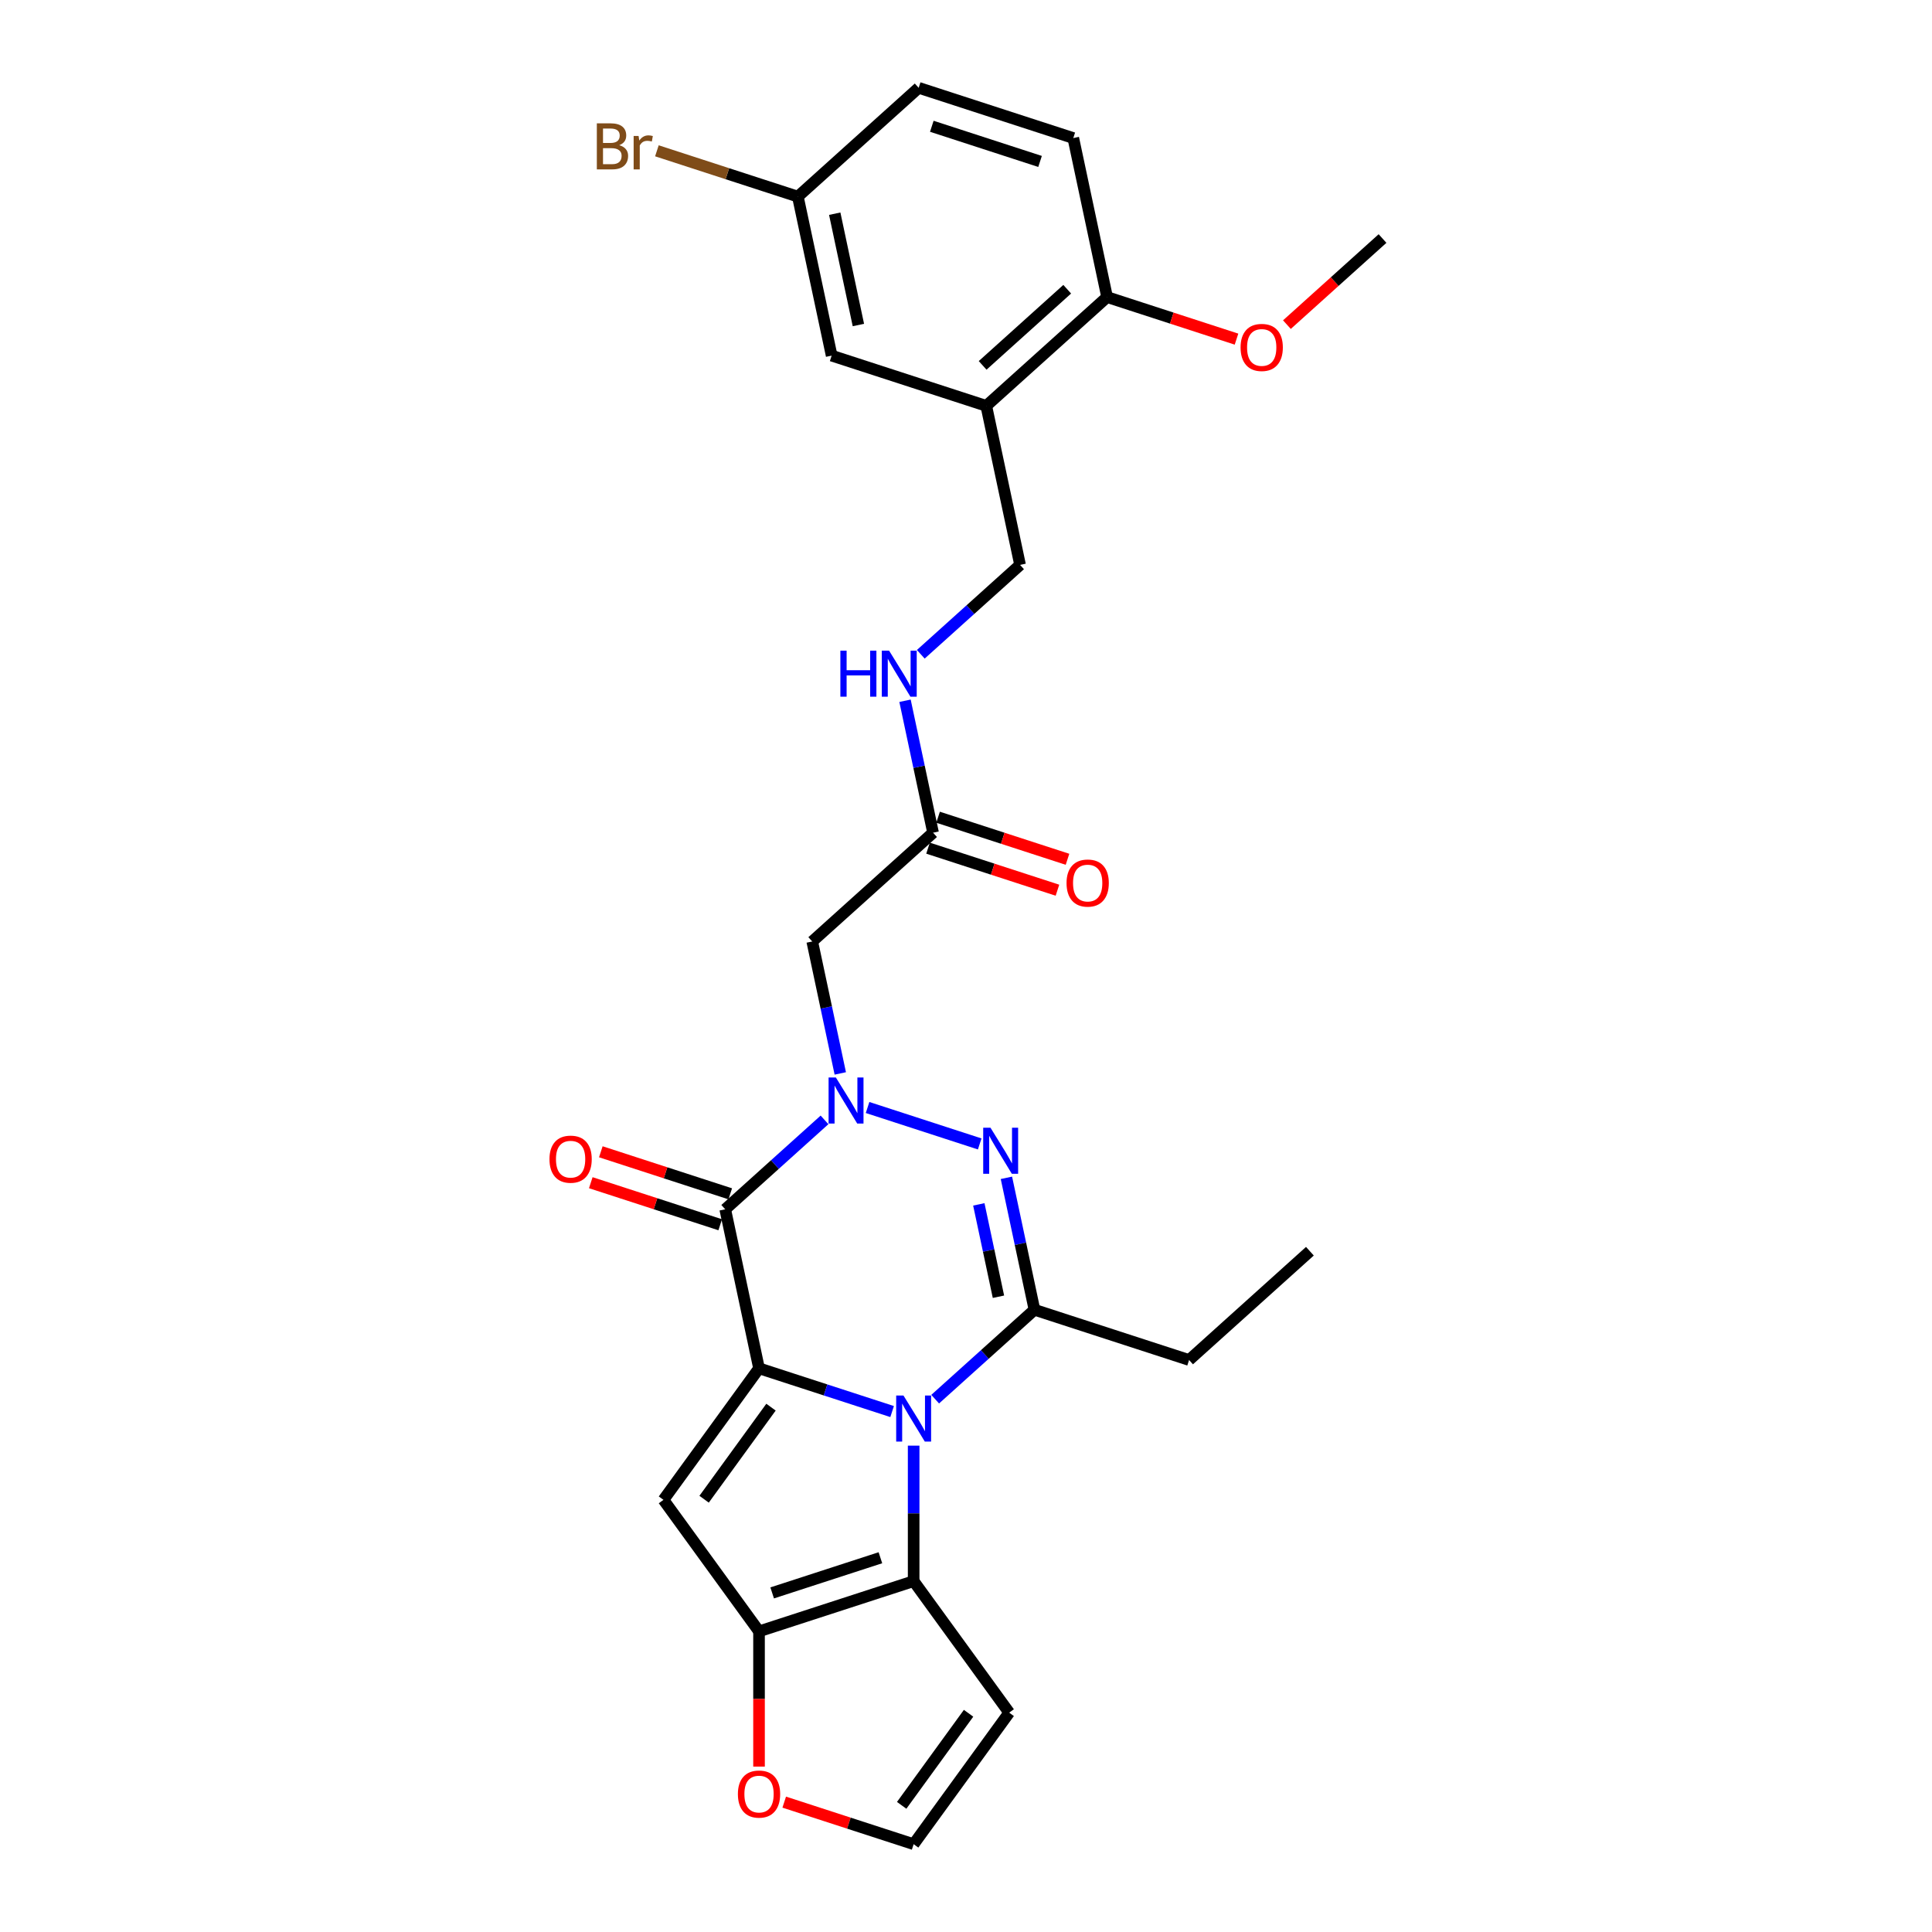 <?xml version='1.0' encoding='iso-8859-1'?>
<svg version='1.1' baseProfile='full'
              xmlns='http://www.w3.org/2000/svg'
                      xmlns:rdkit='http://www.rdkit.org/xml'
                      xmlns:xlink='http://www.w3.org/1999/xlink'
                  xml:space='preserve'
width='1000px' height='1000px' viewBox='0 0 1000 1000'>
<!-- END OF HEADER -->
<rect style='opacity:1.0;fill:#FFFFFF;stroke:none' width='1000' height='1000' x='0' y='0'> </rect>
<path class='bond-0' d='M 392.871,708.237 L 427.316,719.428' style='fill:none;fill-rule:evenodd;stroke:#000000;stroke-width:6px;stroke-linecap:butt;stroke-linejoin:miter;stroke-opacity:1' />
<path class='bond-0' d='M 427.316,719.428 L 461.76,730.62' style='fill:none;fill-rule:evenodd;stroke:#0000FF;stroke-width:6px;stroke-linecap:butt;stroke-linejoin:miter;stroke-opacity:1' />
<path class='bond-2' d='M 392.871,708.237 L 375.376,625.926' style='fill:none;fill-rule:evenodd;stroke:#000000;stroke-width:6px;stroke-linecap:butt;stroke-linejoin:miter;stroke-opacity:1' />
<path class='bond-5' d='M 392.871,708.237 L 343.41,776.315' style='fill:none;fill-rule:evenodd;stroke:#000000;stroke-width:6px;stroke-linecap:butt;stroke-linejoin:miter;stroke-opacity:1' />
<path class='bond-5' d='M 399.068,728.341 L 364.444,775.995' style='fill:none;fill-rule:evenodd;stroke:#000000;stroke-width:6px;stroke-linecap:butt;stroke-linejoin:miter;stroke-opacity:1' />
<path class='bond-4' d='M 484.043,724.208 L 509.74,701.071' style='fill:none;fill-rule:evenodd;stroke:#0000FF;stroke-width:6px;stroke-linecap:butt;stroke-linejoin:miter;stroke-opacity:1' />
<path class='bond-4' d='M 509.74,701.071 L 535.437,677.933' style='fill:none;fill-rule:evenodd;stroke:#000000;stroke-width:6px;stroke-linecap:butt;stroke-linejoin:miter;stroke-opacity:1' />
<path class='bond-6' d='M 472.902,748.259 L 472.902,783.324' style='fill:none;fill-rule:evenodd;stroke:#0000FF;stroke-width:6px;stroke-linecap:butt;stroke-linejoin:miter;stroke-opacity:1' />
<path class='bond-6' d='M 472.902,783.324 L 472.902,818.389' style='fill:none;fill-rule:evenodd;stroke:#000000;stroke-width:6px;stroke-linecap:butt;stroke-linejoin:miter;stroke-opacity:1' />
<path class='bond-1' d='M 426.769,579.651 L 401.072,602.789' style='fill:none;fill-rule:evenodd;stroke:#0000FF;stroke-width:6px;stroke-linecap:butt;stroke-linejoin:miter;stroke-opacity:1' />
<path class='bond-1' d='M 401.072,602.789 L 375.376,625.926' style='fill:none;fill-rule:evenodd;stroke:#000000;stroke-width:6px;stroke-linecap:butt;stroke-linejoin:miter;stroke-opacity:1' />
<path class='bond-3' d='M 449.052,573.24 L 507.093,592.098' style='fill:none;fill-rule:evenodd;stroke:#0000FF;stroke-width:6px;stroke-linecap:butt;stroke-linejoin:miter;stroke-opacity:1' />
<path class='bond-8' d='M 434.931,555.6 L 427.673,521.455' style='fill:none;fill-rule:evenodd;stroke:#0000FF;stroke-width:6px;stroke-linecap:butt;stroke-linejoin:miter;stroke-opacity:1' />
<path class='bond-8' d='M 427.673,521.455 L 420.415,487.309' style='fill:none;fill-rule:evenodd;stroke:#000000;stroke-width:6px;stroke-linecap:butt;stroke-linejoin:miter;stroke-opacity:1' />
<path class='bond-14' d='M 377.976,617.923 L 344.482,607.04' style='fill:none;fill-rule:evenodd;stroke:#000000;stroke-width:6px;stroke-linecap:butt;stroke-linejoin:miter;stroke-opacity:1' />
<path class='bond-14' d='M 344.482,607.04 L 310.988,596.158' style='fill:none;fill-rule:evenodd;stroke:#FF0000;stroke-width:6px;stroke-linecap:butt;stroke-linejoin:miter;stroke-opacity:1' />
<path class='bond-14' d='M 372.775,633.929 L 339.281,623.047' style='fill:none;fill-rule:evenodd;stroke:#000000;stroke-width:6px;stroke-linecap:butt;stroke-linejoin:miter;stroke-opacity:1' />
<path class='bond-14' d='M 339.281,623.047 L 305.788,612.164' style='fill:none;fill-rule:evenodd;stroke:#FF0000;stroke-width:6px;stroke-linecap:butt;stroke-linejoin:miter;stroke-opacity:1' />
<path class='bond-29' d='M 520.921,609.642 L 528.179,643.788' style='fill:none;fill-rule:evenodd;stroke:#0000FF;stroke-width:6px;stroke-linecap:butt;stroke-linejoin:miter;stroke-opacity:1' />
<path class='bond-29' d='M 528.179,643.788 L 535.437,677.933' style='fill:none;fill-rule:evenodd;stroke:#000000;stroke-width:6px;stroke-linecap:butt;stroke-linejoin:miter;stroke-opacity:1' />
<path class='bond-29' d='M 506.636,623.385 L 511.717,647.287' style='fill:none;fill-rule:evenodd;stroke:#0000FF;stroke-width:6px;stroke-linecap:butt;stroke-linejoin:miter;stroke-opacity:1' />
<path class='bond-29' d='M 511.717,647.287 L 516.797,671.189' style='fill:none;fill-rule:evenodd;stroke:#000000;stroke-width:6px;stroke-linecap:butt;stroke-linejoin:miter;stroke-opacity:1' />
<path class='bond-22' d='M 535.437,677.933 L 615.467,703.937' style='fill:none;fill-rule:evenodd;stroke:#000000;stroke-width:6px;stroke-linecap:butt;stroke-linejoin:miter;stroke-opacity:1' />
<path class='bond-7' d='M 343.41,776.315 L 392.871,844.393' style='fill:none;fill-rule:evenodd;stroke:#000000;stroke-width:6px;stroke-linecap:butt;stroke-linejoin:miter;stroke-opacity:1' />
<path class='bond-10' d='M 472.902,818.389 L 522.363,886.467' style='fill:none;fill-rule:evenodd;stroke:#000000;stroke-width:6px;stroke-linecap:butt;stroke-linejoin:miter;stroke-opacity:1' />
<path class='bond-28' d='M 472.902,818.389 L 392.871,844.393' style='fill:none;fill-rule:evenodd;stroke:#000000;stroke-width:6px;stroke-linecap:butt;stroke-linejoin:miter;stroke-opacity:1' />
<path class='bond-28' d='M 455.696,806.284 L 399.675,824.486' style='fill:none;fill-rule:evenodd;stroke:#000000;stroke-width:6px;stroke-linecap:butt;stroke-linejoin:miter;stroke-opacity:1' />
<path class='bond-12' d='M 392.871,844.393 L 392.871,879.39' style='fill:none;fill-rule:evenodd;stroke:#000000;stroke-width:6px;stroke-linecap:butt;stroke-linejoin:miter;stroke-opacity:1' />
<path class='bond-12' d='M 392.871,879.39 L 392.871,914.388' style='fill:none;fill-rule:evenodd;stroke:#FF0000;stroke-width:6px;stroke-linecap:butt;stroke-linejoin:miter;stroke-opacity:1' />
<path class='bond-11' d='M 420.415,487.309 L 482.95,431.002' style='fill:none;fill-rule:evenodd;stroke:#000000;stroke-width:6px;stroke-linecap:butt;stroke-linejoin:miter;stroke-opacity:1' />
<path class='bond-9' d='M 510.494,210.075 L 527.989,292.385' style='fill:none;fill-rule:evenodd;stroke:#000000;stroke-width:6px;stroke-linecap:butt;stroke-linejoin:miter;stroke-opacity:1' />
<path class='bond-16' d='M 510.494,210.075 L 573.029,153.768' style='fill:none;fill-rule:evenodd;stroke:#000000;stroke-width:6px;stroke-linecap:butt;stroke-linejoin:miter;stroke-opacity:1' />
<path class='bond-16' d='M 508.613,189.122 L 552.387,149.707' style='fill:none;fill-rule:evenodd;stroke:#000000;stroke-width:6px;stroke-linecap:butt;stroke-linejoin:miter;stroke-opacity:1' />
<path class='bond-18' d='M 510.494,210.075 L 430.463,184.072' style='fill:none;fill-rule:evenodd;stroke:#000000;stroke-width:6px;stroke-linecap:butt;stroke-linejoin:miter;stroke-opacity:1' />
<path class='bond-30' d='M 522.363,886.467 L 472.902,954.545' style='fill:none;fill-rule:evenodd;stroke:#000000;stroke-width:6px;stroke-linecap:butt;stroke-linejoin:miter;stroke-opacity:1' />
<path class='bond-30' d='M 501.329,886.787 L 466.705,934.441' style='fill:none;fill-rule:evenodd;stroke:#000000;stroke-width:6px;stroke-linecap:butt;stroke-linejoin:miter;stroke-opacity:1' />
<path class='bond-15' d='M 482.95,431.002 L 475.692,396.857' style='fill:none;fill-rule:evenodd;stroke:#000000;stroke-width:6px;stroke-linecap:butt;stroke-linejoin:miter;stroke-opacity:1' />
<path class='bond-15' d='M 475.692,396.857 L 468.434,362.711' style='fill:none;fill-rule:evenodd;stroke:#0000FF;stroke-width:6px;stroke-linecap:butt;stroke-linejoin:miter;stroke-opacity:1' />
<path class='bond-19' d='M 480.35,439.006 L 513.843,449.888' style='fill:none;fill-rule:evenodd;stroke:#000000;stroke-width:6px;stroke-linecap:butt;stroke-linejoin:miter;stroke-opacity:1' />
<path class='bond-19' d='M 513.843,449.888 L 547.337,460.771' style='fill:none;fill-rule:evenodd;stroke:#FF0000;stroke-width:6px;stroke-linecap:butt;stroke-linejoin:miter;stroke-opacity:1' />
<path class='bond-19' d='M 485.55,422.999 L 519.044,433.882' style='fill:none;fill-rule:evenodd;stroke:#000000;stroke-width:6px;stroke-linecap:butt;stroke-linejoin:miter;stroke-opacity:1' />
<path class='bond-19' d='M 519.044,433.882 L 552.538,444.765' style='fill:none;fill-rule:evenodd;stroke:#FF0000;stroke-width:6px;stroke-linecap:butt;stroke-linejoin:miter;stroke-opacity:1' />
<path class='bond-13' d='M 405.914,932.78 L 439.408,943.663' style='fill:none;fill-rule:evenodd;stroke:#FF0000;stroke-width:6px;stroke-linecap:butt;stroke-linejoin:miter;stroke-opacity:1' />
<path class='bond-13' d='M 439.408,943.663 L 472.902,954.545' style='fill:none;fill-rule:evenodd;stroke:#000000;stroke-width:6px;stroke-linecap:butt;stroke-linejoin:miter;stroke-opacity:1' />
<path class='bond-17' d='M 476.596,338.66 L 502.293,315.523' style='fill:none;fill-rule:evenodd;stroke:#0000FF;stroke-width:6px;stroke-linecap:butt;stroke-linejoin:miter;stroke-opacity:1' />
<path class='bond-17' d='M 502.293,315.523 L 527.989,292.385' style='fill:none;fill-rule:evenodd;stroke:#000000;stroke-width:6px;stroke-linecap:butt;stroke-linejoin:miter;stroke-opacity:1' />
<path class='bond-20' d='M 573.029,153.768 L 555.533,71.458' style='fill:none;fill-rule:evenodd;stroke:#000000;stroke-width:6px;stroke-linecap:butt;stroke-linejoin:miter;stroke-opacity:1' />
<path class='bond-25' d='M 573.029,153.768 L 606.523,164.651' style='fill:none;fill-rule:evenodd;stroke:#000000;stroke-width:6px;stroke-linecap:butt;stroke-linejoin:miter;stroke-opacity:1' />
<path class='bond-25' d='M 606.523,164.651 L 640.016,175.534' style='fill:none;fill-rule:evenodd;stroke:#FF0000;stroke-width:6px;stroke-linecap:butt;stroke-linejoin:miter;stroke-opacity:1' />
<path class='bond-21' d='M 430.463,184.072 L 412.968,101.761' style='fill:none;fill-rule:evenodd;stroke:#000000;stroke-width:6px;stroke-linecap:butt;stroke-linejoin:miter;stroke-opacity:1' />
<path class='bond-21' d='M 444.301,168.226 L 432.054,110.609' style='fill:none;fill-rule:evenodd;stroke:#000000;stroke-width:6px;stroke-linecap:butt;stroke-linejoin:miter;stroke-opacity:1' />
<path class='bond-31' d='M 555.533,71.458 L 475.503,45.455' style='fill:none;fill-rule:evenodd;stroke:#000000;stroke-width:6px;stroke-linecap:butt;stroke-linejoin:miter;stroke-opacity:1' />
<path class='bond-31' d='M 538.328,83.564 L 482.307,65.361' style='fill:none;fill-rule:evenodd;stroke:#000000;stroke-width:6px;stroke-linecap:butt;stroke-linejoin:miter;stroke-opacity:1' />
<path class='bond-23' d='M 412.968,101.761 L 475.503,45.455' style='fill:none;fill-rule:evenodd;stroke:#000000;stroke-width:6px;stroke-linecap:butt;stroke-linejoin:miter;stroke-opacity:1' />
<path class='bond-24' d='M 412.968,101.761 L 376.487,89.908' style='fill:none;fill-rule:evenodd;stroke:#000000;stroke-width:6px;stroke-linecap:butt;stroke-linejoin:miter;stroke-opacity:1' />
<path class='bond-24' d='M 376.487,89.908 L 340.006,78.055' style='fill:none;fill-rule:evenodd;stroke:#7F4C19;stroke-width:6px;stroke-linecap:butt;stroke-linejoin:miter;stroke-opacity:1' />
<path class='bond-27' d='M 615.467,703.937 L 678.002,647.63' style='fill:none;fill-rule:evenodd;stroke:#000000;stroke-width:6px;stroke-linecap:butt;stroke-linejoin:miter;stroke-opacity:1' />
<path class='bond-26' d='M 666.103,168.028 L 690.848,145.746' style='fill:none;fill-rule:evenodd;stroke:#FF0000;stroke-width:6px;stroke-linecap:butt;stroke-linejoin:miter;stroke-opacity:1' />
<path class='bond-26' d='M 690.848,145.746 L 715.594,123.465' style='fill:none;fill-rule:evenodd;stroke:#000000;stroke-width:6px;stroke-linecap:butt;stroke-linejoin:miter;stroke-opacity:1' />
<path  class='atom-1' d='M 467.634 722.325
L 475.443 734.947
Q 476.217 736.192, 477.463 738.448
Q 478.708 740.703, 478.775 740.837
L 478.775 722.325
L 481.939 722.325
L 481.939 746.156
L 478.674 746.156
L 470.293 732.355
Q 469.317 730.74, 468.274 728.888
Q 467.264 727.037, 466.961 726.465
L 466.961 746.156
L 463.864 746.156
L 463.864 722.325
L 467.634 722.325
' fill='#0000FF'/>
<path  class='atom-2' d='M 432.643 557.704
L 440.452 570.326
Q 441.226 571.572, 442.471 573.827
Q 443.717 576.082, 443.784 576.217
L 443.784 557.704
L 446.948 557.704
L 446.948 581.535
L 443.683 581.535
L 435.302 567.735
Q 434.326 566.119, 433.282 564.268
Q 432.273 562.416, 431.97 561.844
L 431.97 581.535
L 428.873 581.535
L 428.873 557.704
L 432.643 557.704
' fill='#0000FF'/>
<path  class='atom-4' d='M 512.673 583.708
L 520.482 596.33
Q 521.257 597.575, 522.502 599.831
Q 523.747 602.086, 523.815 602.22
L 523.815 583.708
L 526.979 583.708
L 526.979 607.539
L 523.714 607.539
L 515.333 593.738
Q 514.356 592.122, 513.313 590.271
Q 512.303 588.42, 512 587.848
L 512 607.539
L 508.904 607.539
L 508.904 583.708
L 512.673 583.708
' fill='#0000FF'/>
<path  class='atom-13' d='M 381.932 928.609
Q 381.932 922.887, 384.759 919.689
Q 387.587 916.492, 392.871 916.492
Q 398.156 916.492, 400.983 919.689
Q 403.811 922.887, 403.811 928.609
Q 403.811 934.399, 400.949 937.697
Q 398.088 940.962, 392.871 940.962
Q 387.62 940.962, 384.759 937.697
Q 381.932 934.432, 381.932 928.609
M 392.871 938.27
Q 396.506 938.27, 398.459 935.846
Q 400.445 933.389, 400.445 928.609
Q 400.445 923.931, 398.459 921.574
Q 396.506 919.185, 392.871 919.185
Q 389.236 919.185, 387.25 921.541
Q 385.298 923.897, 385.298 928.609
Q 385.298 933.423, 387.25 935.846
Q 389.236 938.27, 392.871 938.27
' fill='#FF0000'/>
<path  class='atom-15' d='M 284.406 599.99
Q 284.406 594.268, 287.233 591.07
Q 290.06 587.873, 295.345 587.873
Q 300.63 587.873, 303.457 591.07
Q 306.284 594.268, 306.284 599.99
Q 306.284 605.78, 303.423 609.078
Q 300.562 612.343, 295.345 612.343
Q 290.094 612.343, 287.233 609.078
Q 284.406 605.813, 284.406 599.99
M 295.345 609.65
Q 298.98 609.65, 300.932 607.227
Q 302.918 604.77, 302.918 599.99
Q 302.918 595.311, 300.932 592.955
Q 298.98 590.565, 295.345 590.565
Q 291.71 590.565, 289.724 592.922
Q 287.772 595.278, 287.772 599.99
Q 287.772 604.803, 289.724 607.227
Q 291.71 609.65, 295.345 609.65
' fill='#FF0000'/>
<path  class='atom-16' d='M 434.976 336.777
L 438.207 336.777
L 438.207 346.908
L 450.392 346.908
L 450.392 336.777
L 453.623 336.777
L 453.623 360.608
L 450.392 360.608
L 450.392 349.601
L 438.207 349.601
L 438.207 360.608
L 434.976 360.608
L 434.976 336.777
' fill='#0000FF'/>
<path  class='atom-16' d='M 460.187 336.777
L 467.996 349.399
Q 468.77 350.644, 470.015 352.9
Q 471.261 355.155, 471.328 355.289
L 471.328 336.777
L 474.492 336.777
L 474.492 360.608
L 471.227 360.608
L 462.846 346.807
Q 461.87 345.192, 460.826 343.34
Q 459.816 341.489, 459.513 340.917
L 459.513 360.608
L 456.417 360.608
L 456.417 336.777
L 460.187 336.777
' fill='#0000FF'/>
<path  class='atom-20' d='M 552.041 457.073
Q 552.041 451.351, 554.869 448.154
Q 557.696 444.956, 562.981 444.956
Q 568.265 444.956, 571.093 448.154
Q 573.92 451.351, 573.92 457.073
Q 573.92 462.863, 571.059 466.161
Q 568.198 469.426, 562.981 469.426
Q 557.73 469.426, 554.869 466.161
Q 552.041 462.896, 552.041 457.073
M 562.981 466.734
Q 566.616 466.734, 568.568 464.31
Q 570.554 461.853, 570.554 457.073
Q 570.554 452.395, 568.568 450.038
Q 566.616 447.649, 562.981 447.649
Q 559.345 447.649, 557.359 450.005
Q 555.407 452.361, 555.407 457.073
Q 555.407 461.887, 557.359 464.31
Q 559.345 466.734, 562.981 466.734
' fill='#FF0000'/>
<path  class='atom-25' d='M 320.5 75.152
Q 322.789 75.791, 323.933 77.205
Q 325.111 78.585, 325.111 80.638
Q 325.111 83.937, 322.991 85.822
Q 320.904 87.673, 316.932 87.673
L 308.921 87.673
L 308.921 63.842
L 315.956 63.842
Q 320.029 63.842, 322.082 65.492
Q 324.135 67.141, 324.135 70.17
Q 324.135 73.772, 320.5 75.152
M 312.119 66.535
L 312.119 74.007
L 315.956 74.007
Q 318.312 74.007, 319.524 73.065
Q 320.769 72.089, 320.769 70.17
Q 320.769 66.535, 315.956 66.535
L 312.119 66.535
M 316.932 84.981
Q 319.254 84.981, 320.5 83.87
Q 321.745 82.759, 321.745 80.638
Q 321.745 78.686, 320.365 77.71
Q 319.019 76.7, 316.427 76.7
L 312.119 76.7
L 312.119 84.981
L 316.932 84.981
' fill='#7F4C19'/>
<path  class='atom-25' d='M 330.53 70.372
L 330.901 72.762
Q 332.718 70.069, 335.68 70.069
Q 336.623 70.069, 337.902 70.406
L 337.397 73.233
Q 335.95 72.897, 335.142 72.897
Q 333.728 72.897, 332.786 73.469
Q 331.877 74.007, 331.136 75.32
L 331.136 87.673
L 327.972 87.673
L 327.972 70.372
L 330.53 70.372
' fill='#7F4C19'/>
<path  class='atom-26' d='M 642.12 179.839
Q 642.12 174.117, 644.947 170.919
Q 647.775 167.722, 653.059 167.722
Q 658.344 167.722, 661.171 170.919
Q 663.999 174.117, 663.999 179.839
Q 663.999 185.629, 661.138 188.927
Q 658.277 192.192, 653.059 192.192
Q 647.809 192.192, 644.947 188.927
Q 642.12 185.662, 642.12 179.839
M 653.059 189.5
Q 656.695 189.5, 658.647 187.076
Q 660.633 184.619, 660.633 179.839
Q 660.633 175.16, 658.647 172.804
Q 656.695 170.414, 653.059 170.414
Q 649.424 170.414, 647.438 172.771
Q 645.486 175.127, 645.486 179.839
Q 645.486 184.653, 647.438 187.076
Q 649.424 189.5, 653.059 189.5
' fill='#FF0000'/>
</svg>
